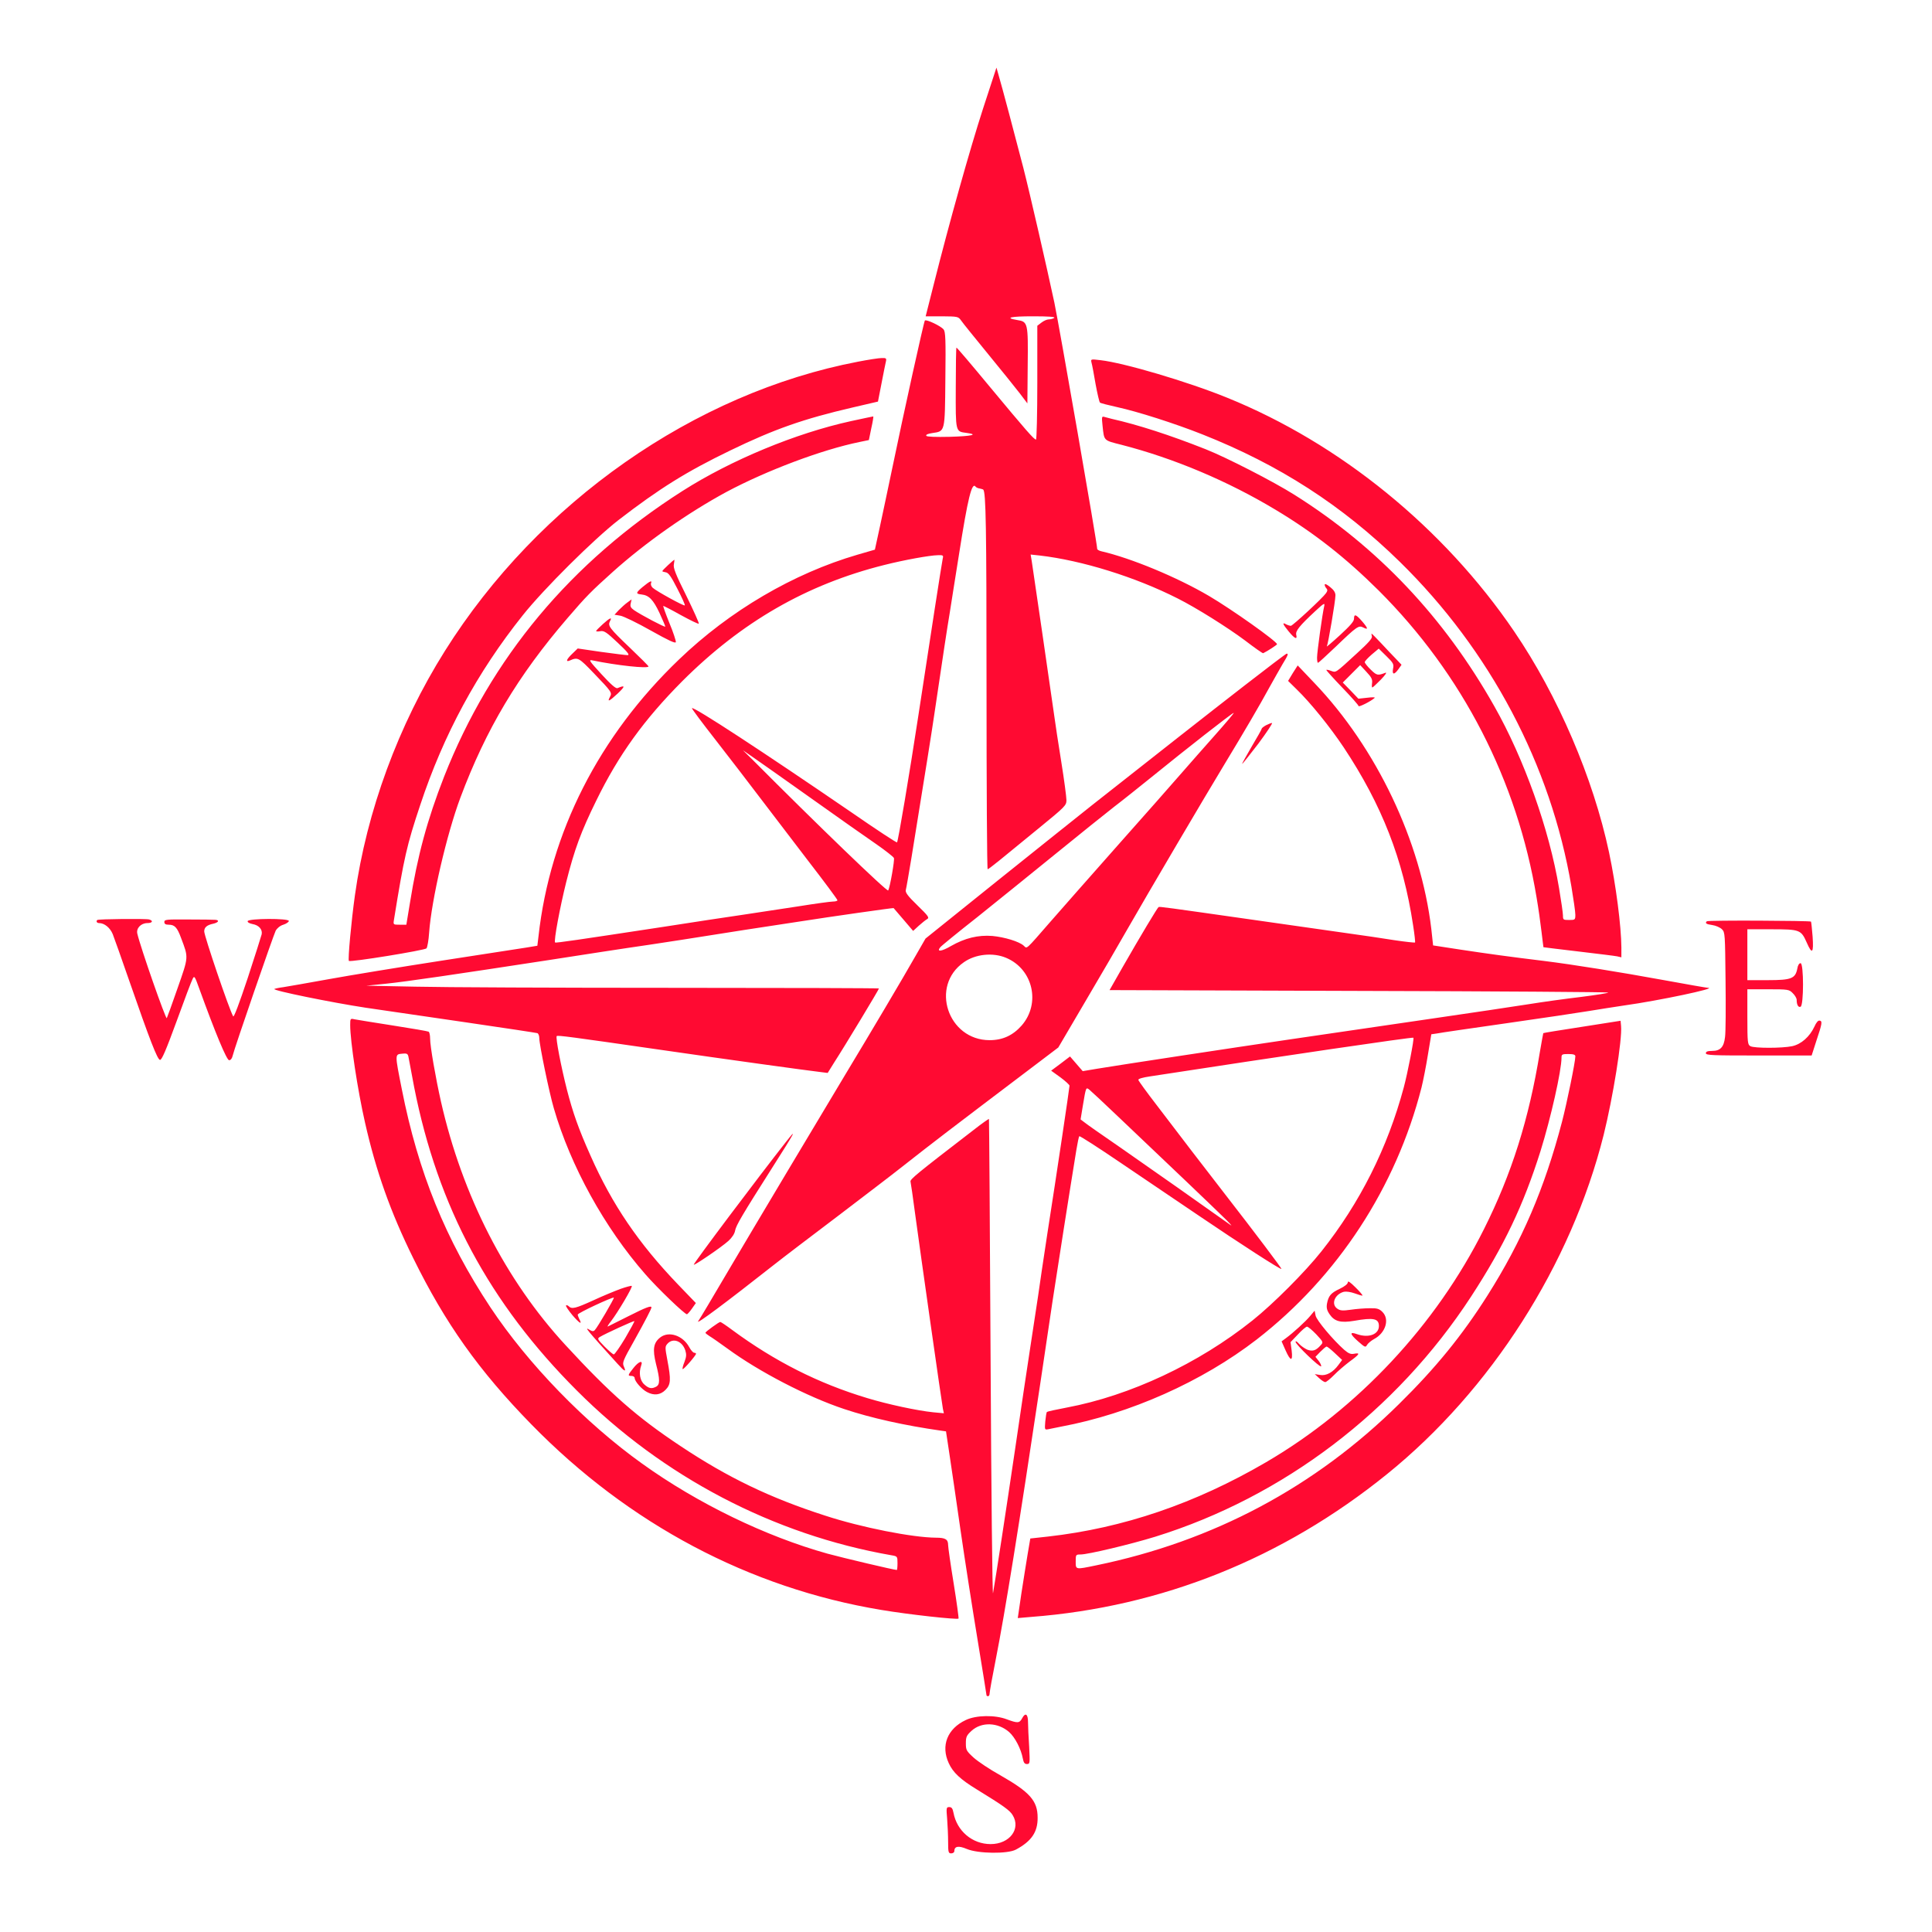 <svg width="200" height="200" viewBox="0 0 200 200" fill="none" xmlns="http://www.w3.org/2000/svg">
<path d="M105.797 177.902C105.528 178.391 105.325 178.391 104.231 177.986C103.001 177.513 101.047 177.547 99.986 178.054C98.065 178.948 97.374 180.72 98.217 182.527C98.655 183.489 99.413 184.198 101.097 185.228C103.928 186.967 104.534 187.405 104.837 187.912C105.697 189.331 104.518 190.9 102.546 190.9C100.659 190.9 99.059 189.55 98.705 187.659C98.621 187.219 98.519 187.068 98.267 187.068C97.964 187.068 97.947 187.136 98.049 188.3C98.099 188.959 98.149 190.039 98.149 190.68C98.149 191.743 98.183 191.861 98.469 191.861C98.637 191.861 98.79 191.76 98.79 191.642C98.79 191.119 99.21 191.035 100.087 191.406C101.249 191.896 104.298 191.929 105.157 191.474C106.775 190.613 107.432 189.651 107.415 188.165C107.415 186.409 106.606 185.515 103.523 183.76C102.461 183.169 101.249 182.358 100.795 181.953C100.036 181.261 99.986 181.16 99.986 180.468C99.986 179.809 100.053 179.657 100.559 179.184C101.602 178.222 103.305 178.29 104.466 179.302C105.073 179.843 105.697 181.042 105.882 182.038C105.966 182.476 106.068 182.612 106.303 182.612C106.623 182.612 106.623 182.544 106.539 180.822C106.472 179.826 106.421 178.678 106.421 178.273C106.421 177.412 106.134 177.243 105.797 177.902ZM133.831 69.678L133.343 70.488L134.219 71.349C135.685 72.768 137.706 75.283 139.105 77.376C143.047 83.319 145.254 88.957 146.282 95.776C146.433 96.721 146.518 97.531 146.483 97.566C146.45 97.599 145.49 97.498 144.361 97.33C143.232 97.144 141.026 96.823 139.441 96.603C137.874 96.384 133.613 95.776 129.973 95.253C120.489 93.902 120.034 93.835 119.933 93.902C119.815 93.97 118.062 96.89 116.226 100.098L114.861 102.495L140.621 102.579C154.789 102.613 166.431 102.697 166.481 102.747C166.531 102.799 165.252 103.001 163.667 103.203C162.067 103.389 159.658 103.727 158.293 103.947C156.946 104.166 152.144 104.875 147.629 105.534C143.131 106.191 136.796 107.12 133.562 107.593C127.48 108.487 116.243 110.193 113.598 110.631L112.082 110.885L110.768 109.365L109.791 110.108L108.814 110.835L109.774 111.527C110.296 111.915 110.717 112.303 110.717 112.388C110.717 112.59 109.403 121.435 108.425 127.681C108.038 130.23 107.601 133.133 107.465 134.147C107.314 135.159 106.943 137.591 106.641 139.565C106.337 141.54 105.629 146.266 105.073 150.082C104.129 156.48 103.102 163.182 102.799 164.921C102.732 165.309 102.614 154.437 102.546 140.763C102.479 127.074 102.395 115.864 102.378 115.831C102.345 115.814 101.619 116.32 100.76 116.995C94.881 121.52 94.173 122.094 94.258 122.329C94.291 122.465 94.51 123.95 94.728 125.622C95.268 129.622 97.492 145.254 97.61 145.845L97.71 146.301L96.615 146.2C94.949 146.031 91.882 145.372 89.776 144.73C84.722 143.212 80.19 140.916 75.793 137.674C75.186 137.219 74.63 136.848 74.562 136.848C74.429 136.848 73.03 137.86 73.03 137.961C73.013 138.012 73.215 138.165 73.451 138.316C73.687 138.452 74.529 139.041 75.321 139.615C78.572 141.996 83.576 144.596 87.384 145.862C90.163 146.79 93.651 147.567 97.441 148.106L97.931 148.174L98.283 150.52C98.486 151.821 98.991 155.348 99.429 158.371C99.868 161.409 100.659 166.474 101.182 169.646C101.704 172.82 102.125 175.454 102.125 175.504C102.125 175.555 102.209 175.589 102.293 175.589C102.378 175.589 102.445 175.454 102.445 175.302C102.445 175.133 102.732 173.53 103.086 171.757C104.046 166.895 105.478 157.982 107.701 143.144C108.123 140.257 108.696 136.443 108.965 134.653C109.387 131.851 110.784 122.955 111.425 119.038C111.543 118.312 111.678 117.671 111.728 117.62C111.779 117.569 113.699 118.802 116.007 120.371C118.298 121.924 121.938 124.39 124.094 125.841C128.423 128.778 132.568 131.446 132.653 131.361C132.703 131.31 129.889 127.58 126.807 123.613C125.897 122.432 124.347 120.423 123.37 119.157C122.393 117.891 120.775 115.746 119.747 114.412C118.72 113.08 117.861 111.897 117.843 111.796C117.81 111.678 118.265 111.543 119.074 111.424C132.787 109.315 146.231 107.339 146.315 107.424C146.416 107.509 145.709 111.121 145.322 112.556C143.637 118.835 140.79 124.507 136.796 129.538C135.112 131.665 131.793 134.991 129.653 136.695C124.077 141.153 116.984 144.478 110.43 145.71C109.352 145.913 108.425 146.115 108.375 146.165C108.325 146.216 108.257 146.655 108.207 147.144C108.139 148.005 108.139 148.023 108.51 147.955C108.729 147.904 109.319 147.786 109.841 147.685C116.984 146.351 124.448 143.026 130.108 138.653C138.481 132.154 144.513 122.921 147.157 112.572C147.327 111.88 147.629 110.362 147.815 109.196L148.169 107.069L148.741 106.986C149.045 106.918 152.314 106.445 155.985 105.921C159.658 105.398 163.499 104.824 164.511 104.655C165.504 104.487 167.156 104.234 168.166 104.081C171.687 103.592 177.853 102.292 176.809 102.259C176.691 102.259 174.653 101.904 172.259 101.465C167.627 100.62 162.926 99.862 159.81 99.473C156.339 99.051 154.115 98.747 151.218 98.309L148.354 97.869L148.169 96.164C147.091 87.1 142.508 77.444 136.055 70.692L134.337 68.885L133.831 69.678ZM36.252 106.107C36.252 107.796 37.027 112.877 37.785 116.202C38.931 121.266 40.431 125.486 42.772 130.23C46.091 136.982 49.562 141.878 55.004 147.449C65.095 157.78 77.595 164.397 91.225 166.658C94.022 167.131 99.092 167.688 99.227 167.554C99.261 167.519 99.042 165.883 98.722 163.907C98.401 161.949 98.149 160.16 98.149 159.94C98.149 159.35 97.863 159.181 96.886 159.181C94.477 159.164 89.203 158.134 85.43 156.901C79.718 155.061 75.338 152.952 70.469 149.711C65.937 146.706 63.174 144.275 58.541 139.245C52.341 132.526 47.86 123.764 45.653 114.058C45.098 111.593 44.525 108.318 44.525 107.509C44.525 107.17 44.457 106.85 44.373 106.8C44.289 106.749 42.621 106.462 40.667 106.158C38.729 105.854 36.943 105.567 36.69 105.516C36.27 105.415 36.252 105.448 36.252 106.107ZM163.785 106.293C161.596 106.631 159.793 106.918 159.76 106.951C159.743 106.968 159.592 107.862 159.406 108.909C158.276 115.847 156.491 121.52 153.61 127.26C148.657 137.168 140.554 145.828 131.068 151.365C123.723 155.653 116.276 158.185 108.493 159.063L106.657 159.265L106.387 160.851C106.236 161.729 105.95 163.587 105.73 164.971L105.36 167.503L106.724 167.385C120.253 166.356 132.787 161.324 143.569 152.614C154.351 143.904 162.64 130.923 166.01 117.485C166.97 113.619 167.948 107.576 167.812 106.208L167.762 105.669L163.785 106.293ZM42.873 112.539C45.317 124.912 50.657 134.89 59.72 143.954C68.633 152.884 80.089 158.877 92.303 161.004C92.892 161.105 92.909 161.122 92.909 161.814C92.909 162.202 92.876 162.523 92.842 162.523C92.555 162.523 87.282 161.274 85.666 160.835C79.263 159.046 72.238 155.653 66.476 151.517C60.579 147.297 54.683 141.219 50.774 135.345C46.125 128.322 43.294 121.367 41.593 112.741C40.868 109.095 40.868 109.146 41.627 109.078C42.217 109.028 42.234 109.045 42.35 109.753C42.418 110.142 42.654 111.408 42.873 112.539ZM163.079 109.348C163.079 109.922 162.202 114.193 161.697 116.134C159.878 123.056 157.569 128.441 153.98 134.112C151.369 138.231 148.641 141.591 144.833 145.339C136.14 153.931 125.611 159.552 113.447 162.051C111.324 162.489 111.357 162.507 111.357 161.646C111.357 160.936 111.374 160.919 111.862 160.919C112.621 160.919 117.017 159.873 119.595 159.079C132.854 154.96 144.546 146.082 152.279 134.231C155.699 128.981 157.687 124.811 159.474 119.157C160.534 115.746 161.647 110.85 161.647 109.483C161.647 109.146 161.713 109.113 162.353 109.113C162.876 109.113 163.079 109.179 163.079 109.348ZM68.347 138.452C67.638 139.008 67.538 139.683 67.908 141.186C68.329 142.823 68.329 143.33 67.925 143.549C67.47 143.786 67.184 143.751 66.712 143.33C66.241 142.925 66.106 142.114 66.375 141.354C66.594 140.763 66.123 140.916 65.566 141.624C64.977 142.367 64.96 142.435 65.382 142.435C65.55 142.435 65.701 142.536 65.701 142.654C65.701 142.993 66.443 143.836 66.982 144.106C67.706 144.494 68.364 144.41 68.885 143.887C69.442 143.33 69.475 142.857 69.088 140.814C68.835 139.464 68.835 139.396 69.105 139.092C69.678 138.467 70.621 138.822 70.941 139.784C71.075 140.224 71.058 140.443 70.857 140.984C70.705 141.354 70.621 141.692 70.671 141.726C70.756 141.81 72.052 140.308 72.052 140.139C72.052 140.088 71.969 140.038 71.867 140.038C71.749 140.038 71.514 139.768 71.344 139.447C70.688 138.248 69.239 137.759 68.347 138.452ZM135.635 136.222C135.163 136.796 133.865 137.979 133.107 138.535L132.669 138.857L133.073 139.768C133.595 140.949 133.849 140.967 133.713 139.819L133.595 138.94L134.354 138.147C134.775 137.692 135.196 137.337 135.297 137.337C135.415 137.337 135.836 137.692 136.258 138.13C136.999 138.923 136.999 138.958 136.713 139.262C136.223 139.819 135.887 139.92 135.331 139.718C135.062 139.599 134.673 139.328 134.472 139.109C134.269 138.873 134.118 138.789 134.118 138.907C134.118 139.177 136.645 141.608 136.763 141.439C136.796 141.372 136.695 141.118 136.51 140.881L136.173 140.46L136.678 139.937C136.965 139.65 137.251 139.396 137.336 139.396C137.403 139.396 137.808 139.718 138.195 140.088L138.936 140.781L138.549 141.304C137.992 142.064 137.285 142.452 136.645 142.334L136.105 142.249L136.544 142.654C136.796 142.89 137.083 143.076 137.185 143.076C137.301 143.076 137.706 142.739 138.094 142.351C138.481 141.946 139.223 141.321 139.711 140.949C140.74 140.207 140.856 140.005 140.183 140.139C139.829 140.207 139.61 140.123 139.155 139.734C137.976 138.688 136.291 136.678 136.19 136.189L136.089 135.683L135.635 136.222ZM64.252 133.42C63.697 133.623 62.416 134.147 61.438 134.603C59.586 135.446 59.198 135.547 58.878 135.227C58.777 135.126 58.659 135.092 58.592 135.142C58.541 135.193 58.845 135.648 59.249 136.138C59.991 136.999 60.31 137.185 59.973 136.561C59.889 136.375 59.805 136.172 59.805 136.088C59.805 135.919 63.443 134.231 63.545 134.332C63.612 134.399 61.843 137.422 61.574 137.692C61.438 137.843 61.305 137.826 61.051 137.674C60.411 137.269 60.748 137.674 63.933 141.186C64.674 142.013 64.859 142.08 64.573 141.439C64.405 141.067 64.505 140.814 65.583 138.907C66.814 136.695 67.437 135.497 67.437 135.345C67.437 135.126 66.88 135.328 65.044 136.257C63.966 136.796 63.006 137.286 62.921 137.32C62.837 137.354 62.989 137.1 63.259 136.763C63.95 135.869 65.533 133.201 65.398 133.117C65.347 133.083 64.825 133.218 64.252 133.42ZM64.724 138.518C64.169 139.447 63.629 140.207 63.545 140.207C63.443 140.207 63.023 139.836 62.584 139.396C61.843 138.636 61.81 138.57 62.096 138.401C62.652 138.062 65.601 136.712 65.668 136.763C65.701 136.796 65.264 137.591 64.724 138.518ZM139.526 132.745C139.526 132.914 139.205 133.168 138.683 133.42C137.773 133.843 137.521 134.147 137.369 134.956C137.301 135.379 137.353 135.632 137.639 136.053C138.145 136.796 138.785 136.965 140.183 136.73C142.187 136.375 142.744 136.493 142.744 137.269C142.744 138.13 141.699 138.535 140.486 138.114C139.695 137.826 139.711 138.08 140.57 138.839C141.295 139.481 141.363 139.514 141.514 139.227C141.615 139.059 141.935 138.789 142.238 138.62C143.434 137.996 143.873 136.577 143.114 135.817C142.777 135.48 142.559 135.413 141.8 135.429C141.295 135.429 140.401 135.497 139.846 135.582C139.004 135.7 138.733 135.683 138.447 135.48C137.757 135.024 138.161 133.978 139.122 133.724C139.374 133.674 139.829 133.742 140.25 133.893C140.655 134.045 141.009 134.147 141.042 134.112C141.076 134.079 140.755 133.691 140.318 133.269C139.778 132.728 139.526 132.559 139.526 132.745ZM128.862 70.944C125.071 73.882 119.966 77.899 113.025 83.369C111.694 84.416 107.28 87.96 103.204 91.218L95.808 97.161L94.78 98.95C93.499 101.212 90.113 106.918 87.485 111.273C85.109 115.223 77.68 127.664 75.743 130.956C73.485 134.787 72.575 136.324 72.271 136.78C72.019 137.185 75.203 134.805 80.089 130.956C81.049 130.196 84.048 127.917 86.727 125.891C89.405 123.849 92.354 121.604 93.246 120.894C96.902 118.025 97.627 117.468 107.483 110.007L109.555 108.436L112.419 103.558C114.002 100.874 115.889 97.634 116.614 96.35C118.905 92.35 124.751 82.423 126.789 79.064C128.845 75.671 130.395 73.021 131.405 71.165C131.86 70.337 132.484 69.257 132.771 68.751C133.343 67.822 133.394 67.653 133.191 67.669C133.123 67.669 131.186 69.139 128.862 70.944ZM101.772 11.22C100.39 15.491 98.25 23.121 96.683 29.351L95.824 32.744H97.509C99.142 32.76 99.194 32.76 99.497 33.182C99.665 33.436 100.929 34.989 102.293 36.659C103.659 38.314 105.124 40.154 105.561 40.711L106.354 41.758L106.387 37.859C106.438 33.419 106.405 33.3 105.309 33.132C103.928 32.895 104.619 32.744 106.927 32.744C108.561 32.744 109.285 32.794 109.133 32.913C108.998 32.996 108.746 33.064 108.561 33.064C108.375 33.064 108.038 33.215 107.802 33.401L107.382 33.723V39.614C107.382 42.855 107.314 45.505 107.247 45.505C107.045 45.505 106.219 44.56 102.461 40.036C100.592 37.774 99.042 35.951 99.009 35.984C98.974 36.019 98.941 37.892 98.941 40.154C98.924 44.762 98.908 44.661 100.036 44.812C101.333 44.981 100.659 45.151 98.351 45.218C96.818 45.252 95.959 45.218 95.891 45.117C95.824 44.998 96.043 44.898 96.515 44.83C97.846 44.628 97.813 44.797 97.863 39.259C97.913 35.106 97.879 34.347 97.677 34.094C97.374 33.739 95.891 33.031 95.74 33.182C95.639 33.3 93.583 42.584 92.337 48.611C91.932 50.536 91.377 53.187 91.09 54.503L90.568 56.9L88.764 57.423C82.127 59.364 75.557 63.213 70.301 68.26C62.011 76.195 56.941 86.171 55.745 96.924L55.627 97.903L54.497 98.09C53.874 98.191 49.882 98.798 45.653 99.457C41.408 100.114 36.168 100.975 34.029 101.364C31.889 101.752 29.766 102.123 29.329 102.191C28.907 102.241 28.469 102.342 28.402 102.377C28.148 102.528 34.399 103.794 37.853 104.318C39.639 104.572 44.339 105.264 48.264 105.838C52.206 106.412 55.526 106.918 55.627 106.951C55.745 107.002 55.828 107.222 55.828 107.475C55.828 108.134 56.856 113.113 57.328 114.717C59.064 120.71 62.584 127.09 66.814 131.918C68.043 133.337 70.874 136.053 71.11 136.053C71.16 136.053 71.396 135.801 71.631 135.464L72.035 134.89L70.183 132.965C66.106 128.71 63.377 124.71 61.136 119.646C59.889 116.861 59.3 115.172 58.693 112.826C58.087 110.445 57.496 107.391 57.632 107.255C57.733 107.154 59.114 107.339 68.246 108.657C74.984 109.635 83.795 110.85 84.873 110.969L85.682 111.07L86.322 110.04C87.468 108.268 90.989 102.427 90.989 102.326C90.989 102.292 81.335 102.259 69.543 102.259C57.733 102.259 45.804 102.208 43.008 102.14L37.921 102.039L39.925 101.836C42.081 101.617 47.221 100.857 56.79 99.389C60.159 98.865 64.842 98.14 67.201 97.803C69.576 97.448 71.934 97.076 72.457 96.992C72.979 96.907 75.052 96.587 77.074 96.265C79.079 95.963 81.622 95.573 82.717 95.404C86.053 94.881 92.472 93.97 92.505 94.004C92.522 94.02 92.977 94.561 93.533 95.203L94.527 96.368L95.117 95.827C95.454 95.523 95.841 95.22 95.992 95.135C96.228 94.999 96.077 94.797 94.965 93.717C93.971 92.754 93.701 92.383 93.769 92.129C93.819 91.961 94.072 90.493 94.341 88.872C95.891 79.318 96.447 75.807 96.717 73.967C97.677 67.467 98.031 65.154 98.318 63.432C98.486 62.386 98.908 59.651 99.278 57.373C100.187 51.583 100.609 49.844 100.996 50.383C101.047 50.451 101.232 50.552 101.418 50.569C101.586 50.604 101.755 50.654 101.788 50.687C102.058 50.957 102.125 54.468 102.125 70.961C102.125 81.428 102.175 89.987 102.243 89.987C102.293 89.987 102.85 89.564 103.473 89.058C104.096 88.552 105.899 87.066 107.5 85.766C110.296 83.487 110.397 83.369 110.397 82.828C110.397 82.508 110.161 80.701 109.857 78.828C109.555 76.937 109.234 74.861 109.151 74.203C108.88 72.245 106.927 58.875 106.809 58.115L106.691 57.406L107.634 57.507C112.015 58.014 117.54 59.736 121.903 61.947C123.825 62.909 127.076 64.952 128.862 66.285C129.855 67.045 130.714 67.653 130.766 67.619C131.221 67.4 132.198 66.758 132.198 66.69C132.198 66.403 127.513 63.078 125.155 61.693C121.82 59.736 117.085 57.778 114.019 57.069C113.783 57.018 113.581 56.9 113.581 56.815C113.581 56.258 109.689 33.958 109.151 31.342C108.375 27.712 106.623 20.065 105.933 17.364C105.174 14.428 103.675 8.772 103.355 7.709L103.152 7L101.772 11.22ZM81.335 118.245C78.64 121.672 71.733 130.837 71.817 130.923C71.901 131.006 74.698 129.098 75.406 128.458C75.776 128.121 76.045 127.715 76.097 127.394C76.197 126.854 76.821 125.79 79.921 120.912C82.38 117.046 82.566 116.675 81.335 118.245ZM115.805 115.645C120.371 119.967 126.183 125.521 126.958 126.296C127.598 126.955 127.615 126.989 127.109 126.618C124.936 125.065 118.838 120.776 116.041 118.835C114.205 117.569 112.503 116.388 112.284 116.202L111.862 115.882L112.098 114.447C112.419 112.522 112.419 112.539 112.756 112.793C112.907 112.91 114.289 114.193 115.805 115.645ZM10.072 95.236C9.92 95.371 10.022 95.557 10.258 95.557C10.813 95.557 11.403 96.046 11.672 96.705C11.824 97.093 12.582 99.22 13.357 101.465C15.514 107.678 16.288 109.669 16.559 109.72C16.743 109.753 17.182 108.723 18.277 105.735C19.084 103.507 19.827 101.533 19.944 101.33C20.113 100.975 20.164 101.043 20.634 102.36C22.287 106.918 23.465 109.753 23.719 109.753C23.887 109.753 24.021 109.568 24.088 109.281C24.241 108.572 28.284 96.874 28.537 96.35C28.688 96.081 28.992 95.827 29.329 95.726C29.648 95.624 29.901 95.439 29.901 95.337C29.901 95.05 25.739 95.067 25.639 95.354C25.605 95.472 25.807 95.591 26.144 95.658C26.801 95.776 27.189 96.215 27.088 96.721C27.037 96.924 26.397 98.95 25.639 101.262C24.762 103.895 24.206 105.365 24.139 105.213C23.719 104.487 21.141 96.89 21.141 96.418C21.141 95.996 21.427 95.759 22.067 95.624C22.606 95.507 22.757 95.253 22.302 95.22C22.134 95.203 20.888 95.185 19.506 95.185C17.232 95.168 17.013 95.185 17.013 95.439C17.013 95.641 17.131 95.726 17.468 95.726C18.074 95.726 18.343 95.996 18.748 97.11C19.523 99.17 19.541 98.984 18.378 102.309C17.805 103.963 17.3 105.348 17.265 105.398C17.147 105.516 14.57 98.156 14.216 96.655C14.082 96.097 14.587 95.557 15.261 95.557C15.766 95.557 15.901 95.321 15.446 95.185C15.127 95.084 10.173 95.135 10.072 95.236ZM176.691 95.371C176.472 95.573 176.64 95.675 177.246 95.759C177.617 95.81 178.072 96.013 178.258 96.199C178.577 96.519 178.577 96.688 178.628 101.499C178.662 104.234 178.645 106.867 178.577 107.339C178.459 108.403 178.09 108.791 177.23 108.791C176.776 108.791 176.59 108.859 176.59 109.028C176.59 109.247 177.314 109.264 182.065 109.264H187.541L188.013 107.796C188.636 105.939 188.669 105.702 188.365 105.652C188.214 105.617 188.013 105.854 187.827 106.276C187.338 107.323 186.463 108.099 185.519 108.302C184.474 108.521 181.61 108.521 181.205 108.302C180.919 108.149 180.886 107.948 180.886 105.28V102.41H183.042C185.114 102.41 185.215 102.427 185.586 102.815C185.805 103.019 185.991 103.339 185.991 103.507C185.991 104.014 186.159 104.318 186.395 104.217C186.732 104.099 186.732 99.709 186.395 99.709C186.243 99.709 186.109 99.93 186.058 100.267C185.855 101.297 185.451 101.465 183.026 101.465H180.886V96.199H183.396C186.327 96.199 186.445 96.249 187.036 97.582C187.591 98.848 187.759 98.679 187.641 96.958C187.574 96.147 187.506 95.455 187.473 95.404C187.372 95.303 176.791 95.253 176.691 95.371ZM104.147 99.152C106.943 100.318 107.752 103.879 105.764 106.158C104.855 107.188 103.793 107.678 102.445 107.678C98.115 107.678 96.245 102.055 99.783 99.608C100.979 98.764 102.782 98.578 104.147 99.152ZM88.849 37.436C71.884 40.677 55.728 51.987 46.058 67.382C41.239 75.047 37.954 83.993 36.74 92.688C36.371 95.321 35.999 99.338 36.117 99.473C36.286 99.625 43.968 98.376 44.154 98.173C44.239 98.055 44.373 97.33 44.423 96.552C44.659 93.194 46.243 86.357 47.658 82.576C50.319 75.469 53.605 69.965 58.743 63.989C60.715 61.693 61.187 61.222 63.461 59.178C66.83 56.157 71.211 53.084 75.203 50.924C79.348 48.713 85.076 46.552 88.967 45.758L89.945 45.556L90.198 44.324C90.349 43.665 90.433 43.108 90.399 43.108C90.366 43.108 89.321 43.327 88.075 43.598C82.38 44.847 75.692 47.616 70.655 50.823C59.097 58.183 50.809 68.109 45.973 80.398C44.221 84.888 43.227 88.552 42.435 93.481L42.064 95.726H41.391C40.7 95.726 40.7 95.726 40.785 95.203C41.829 88.736 42.116 87.487 43.496 83.352C45.922 76.026 49.41 69.594 54.11 63.702C56.301 60.951 61.438 55.853 64.016 53.844C68.262 50.569 71.075 48.814 75.625 46.619C80.157 44.425 83.172 43.362 88.277 42.179L90.887 41.572L91.259 39.664C91.46 38.617 91.663 37.605 91.713 37.403C91.781 37.099 91.731 37.048 91.276 37.064C90.989 37.064 89.894 37.233 88.849 37.436ZM112.992 37.537C113.059 37.756 113.244 38.753 113.412 39.749C113.598 40.762 113.801 41.623 113.867 41.673C113.935 41.741 114.743 41.943 115.653 42.146C117.743 42.602 121.567 43.817 124.465 44.965C132.433 48.122 138.936 52.308 144.917 58.166C154.267 67.332 160.551 79.216 162.674 91.792C162.893 93.093 163.079 94.392 163.079 94.696C163.079 95.22 163.044 95.236 162.438 95.236C161.831 95.236 161.798 95.22 161.798 94.78C161.798 94.528 161.612 93.244 161.393 91.945C160.383 85.867 157.771 78.541 154.688 73.106C149.483 63.888 142.609 56.63 133.983 51.211C131.844 49.861 126.941 47.345 124.802 46.501C121.095 45.033 117.793 43.969 115.097 43.362C114.828 43.294 114.491 43.209 114.323 43.158C114.053 43.075 114.035 43.142 114.137 44.087C114.306 45.657 114.221 45.572 116.092 46.045C121.533 47.447 127.093 49.793 132.063 52.781C136.055 55.178 139.29 57.727 142.71 61.119C151.403 69.796 157.064 80.803 159.069 92.924C159.253 93.987 159.474 95.557 159.574 96.434C159.675 97.312 159.776 98.038 159.776 98.055C159.793 98.072 161.427 98.258 163.381 98.495C165.353 98.73 167.172 98.95 167.408 99.001L167.845 99.102V98.09C167.829 95.877 167.29 91.658 166.566 88.23C164.931 80.55 161.275 72.008 156.743 65.358C149.45 54.637 138.7 45.894 127.025 41.167C122.965 39.513 116.328 37.554 113.919 37.285C112.907 37.166 112.907 37.166 112.992 37.537ZM125.812 76.059C124.734 77.275 123.134 79.082 122.257 80.094C121.381 81.106 118.416 84.466 115.653 87.573C112.907 90.679 109.791 94.206 108.763 95.388C106.101 98.443 106.337 98.224 105.983 97.903C105.511 97.464 103.978 97.008 102.732 96.89C101.249 96.773 99.884 97.11 98.436 97.937C97.459 98.511 96.919 98.561 97.341 98.055C97.424 97.937 99.16 96.519 101.199 94.916C103.22 93.295 106.859 90.357 109.285 88.383C111.711 86.407 114.424 84.23 115.333 83.52C116.243 82.828 117.944 81.461 119.14 80.499C122.797 77.528 127.649 73.73 127.716 73.798C127.749 73.831 126.89 74.844 125.812 76.059ZM97.593 57.811C97.509 58.183 96.278 66.1 95.049 74.203C94.156 80.043 92.977 87.1 92.859 87.201C92.809 87.251 90.703 85.867 88.192 84.129C79.027 77.849 71.801 73.122 71.631 73.308C71.581 73.342 72.693 74.828 74.092 76.617C75.472 78.389 77.511 81.04 78.607 82.491C79.702 83.926 81.959 86.896 83.644 89.091C85.328 91.269 86.693 93.109 86.693 93.194C86.693 93.261 86.491 93.328 86.221 93.328C85.968 93.328 84.368 93.549 82.684 93.818C80.999 94.072 78.404 94.476 76.904 94.696C75.422 94.916 71.665 95.472 68.565 95.963C59.822 97.295 57.531 97.634 57.463 97.566C57.311 97.413 57.969 93.902 58.609 91.336C59.468 87.927 60.142 86.103 61.725 82.879C64.051 78.118 66.679 74.49 70.621 70.523C76.77 64.378 83.508 60.495 91.545 58.486C93.617 57.963 96.228 57.491 97.087 57.474C97.627 57.456 97.677 57.491 97.593 57.811ZM83.998 82.659C86.744 84.618 89.776 86.745 90.736 87.404C91.68 88.061 92.489 88.703 92.539 88.821C92.623 89.041 92.135 91.827 91.949 92.18C91.849 92.366 84.469 85.242 77.949 78.692L76.904 77.663L77.949 78.389C78.522 78.777 81.235 80.701 83.998 82.659ZM131.052 75.08C130.816 75.216 130.613 75.367 130.613 75.435C130.613 75.502 130.141 76.33 129.569 77.292C129.013 78.254 128.558 79.047 128.591 79.082C128.609 79.098 129.367 78.153 130.259 76.988C131.136 75.807 131.776 74.844 131.675 74.844C131.573 74.844 131.287 74.962 131.052 75.08ZM142.019 65.881C142.069 66.083 141.649 66.556 140.519 67.585C138.145 69.763 138.33 69.627 137.773 69.442C137.504 69.341 137.301 69.307 137.301 69.358C137.301 69.408 138.044 70.236 138.969 71.198C139.88 72.142 140.637 73.003 140.637 73.088C140.637 73.24 141.918 72.6 142.305 72.245C142.39 72.177 142.069 72.16 141.547 72.228L140.621 72.329L139.813 71.485L139.004 70.657L140.806 68.852L141.446 69.544C141.969 70.1 142.087 70.32 142.036 70.708C142.002 70.961 142.002 71.165 142.069 71.165C142.12 71.165 142.508 70.793 142.946 70.354C143.418 69.864 143.603 69.577 143.418 69.645C142.626 69.949 142.524 69.932 141.901 69.325C141.547 68.986 141.278 68.632 141.278 68.547C141.278 68.446 141.615 68.092 142.002 67.754L142.727 67.146L143.519 67.923C144.227 68.615 144.31 68.751 144.209 69.222C144.091 69.864 144.327 69.881 144.765 69.273L145.086 68.817L144.496 68.193C144.159 67.855 143.485 67.13 142.979 66.589C142.458 66.032 142.019 65.594 141.986 65.594C141.969 65.594 141.969 65.711 142.019 65.881ZM62.4 64.615C62.029 64.952 61.709 65.272 61.709 65.323C61.709 65.374 61.91 65.391 62.147 65.34C62.534 65.272 62.787 65.441 63.95 66.539C64.96 67.484 65.213 67.805 64.977 67.822C64.809 67.822 63.561 67.669 62.231 67.485L59.805 67.13L59.249 67.669C58.642 68.243 58.524 68.565 58.979 68.379C59.822 68.007 59.906 68.058 61.506 69.728C63.343 71.636 63.377 71.704 63.141 72.142C62.837 72.716 63.056 72.615 63.95 71.789C64.741 71.029 64.741 70.894 63.933 71.231C63.764 71.316 63.275 70.894 62.265 69.796C61.001 68.412 60.9 68.278 61.321 68.361C63.832 68.885 67.133 69.24 67.133 68.986C67.133 68.935 66.257 68.058 65.213 67.062C63.073 65.02 62.905 64.784 63.141 64.311C63.41 63.838 63.141 63.939 62.4 64.615ZM137.133 60.529C137.133 60.648 137.218 60.816 137.319 60.917C137.437 61.053 137.437 61.171 137.268 61.406C136.914 61.914 133.814 64.784 133.63 64.784C133.528 64.784 133.309 64.716 133.141 64.631C132.703 64.378 132.771 64.598 133.41 65.373C134.034 66.133 134.321 66.252 134.185 65.711C134.101 65.307 134.522 64.784 136.156 63.264C137.049 62.437 137.167 62.37 137.083 62.74C136.898 63.5 136.341 67.501 136.341 68.074C136.341 68.361 136.376 68.615 136.442 68.615C136.494 68.615 137.319 67.855 138.296 66.927C140.453 64.85 140.655 64.716 141.109 64.952C141.665 65.239 141.632 65.053 141.026 64.344C140.368 63.585 140.167 63.517 140.167 64.057C140.167 64.328 139.745 64.799 138.7 65.763C137.891 66.505 137.285 67.012 137.353 66.911C137.487 66.674 138.245 62.217 138.245 61.627C138.245 61.34 138.077 61.069 137.69 60.766C137.336 60.479 137.133 60.394 137.133 60.529ZM69.155 58.503C68.819 58.808 68.565 59.077 68.565 59.128C68.565 59.162 68.716 59.213 68.919 59.246C69.189 59.279 69.475 59.669 70.115 60.935C70.587 61.846 70.941 62.622 70.89 62.672C70.789 62.758 67.993 61.222 67.571 60.85C67.42 60.714 67.352 60.512 67.387 60.394C67.538 60.039 67.302 60.124 66.543 60.749C65.802 61.373 65.786 61.474 66.425 61.542C67.184 61.627 67.621 62.083 68.262 63.432C68.599 64.159 68.869 64.799 68.869 64.867C68.869 64.986 66.342 63.652 65.634 63.163C65.28 62.909 65.213 62.758 65.297 62.437L65.382 62.048L64.943 62.37C64.707 62.538 64.302 62.909 64.051 63.163L63.612 63.636L64.219 63.737C64.538 63.787 65.971 64.479 67.369 65.272C69.206 66.302 69.93 66.64 69.964 66.471C69.98 66.337 69.694 65.441 69.289 64.479C68.902 63.517 68.616 62.724 68.666 62.724C68.716 62.724 69.543 63.145 70.502 63.686C71.463 64.21 72.289 64.615 72.339 64.563C72.389 64.513 71.801 63.213 71.042 61.66C69.912 59.398 69.678 58.773 69.761 58.402C69.812 58.149 69.829 57.929 69.796 57.947C69.779 57.947 69.475 58.199 69.155 58.503Z" fill="#FF0A32"/>
</svg>
